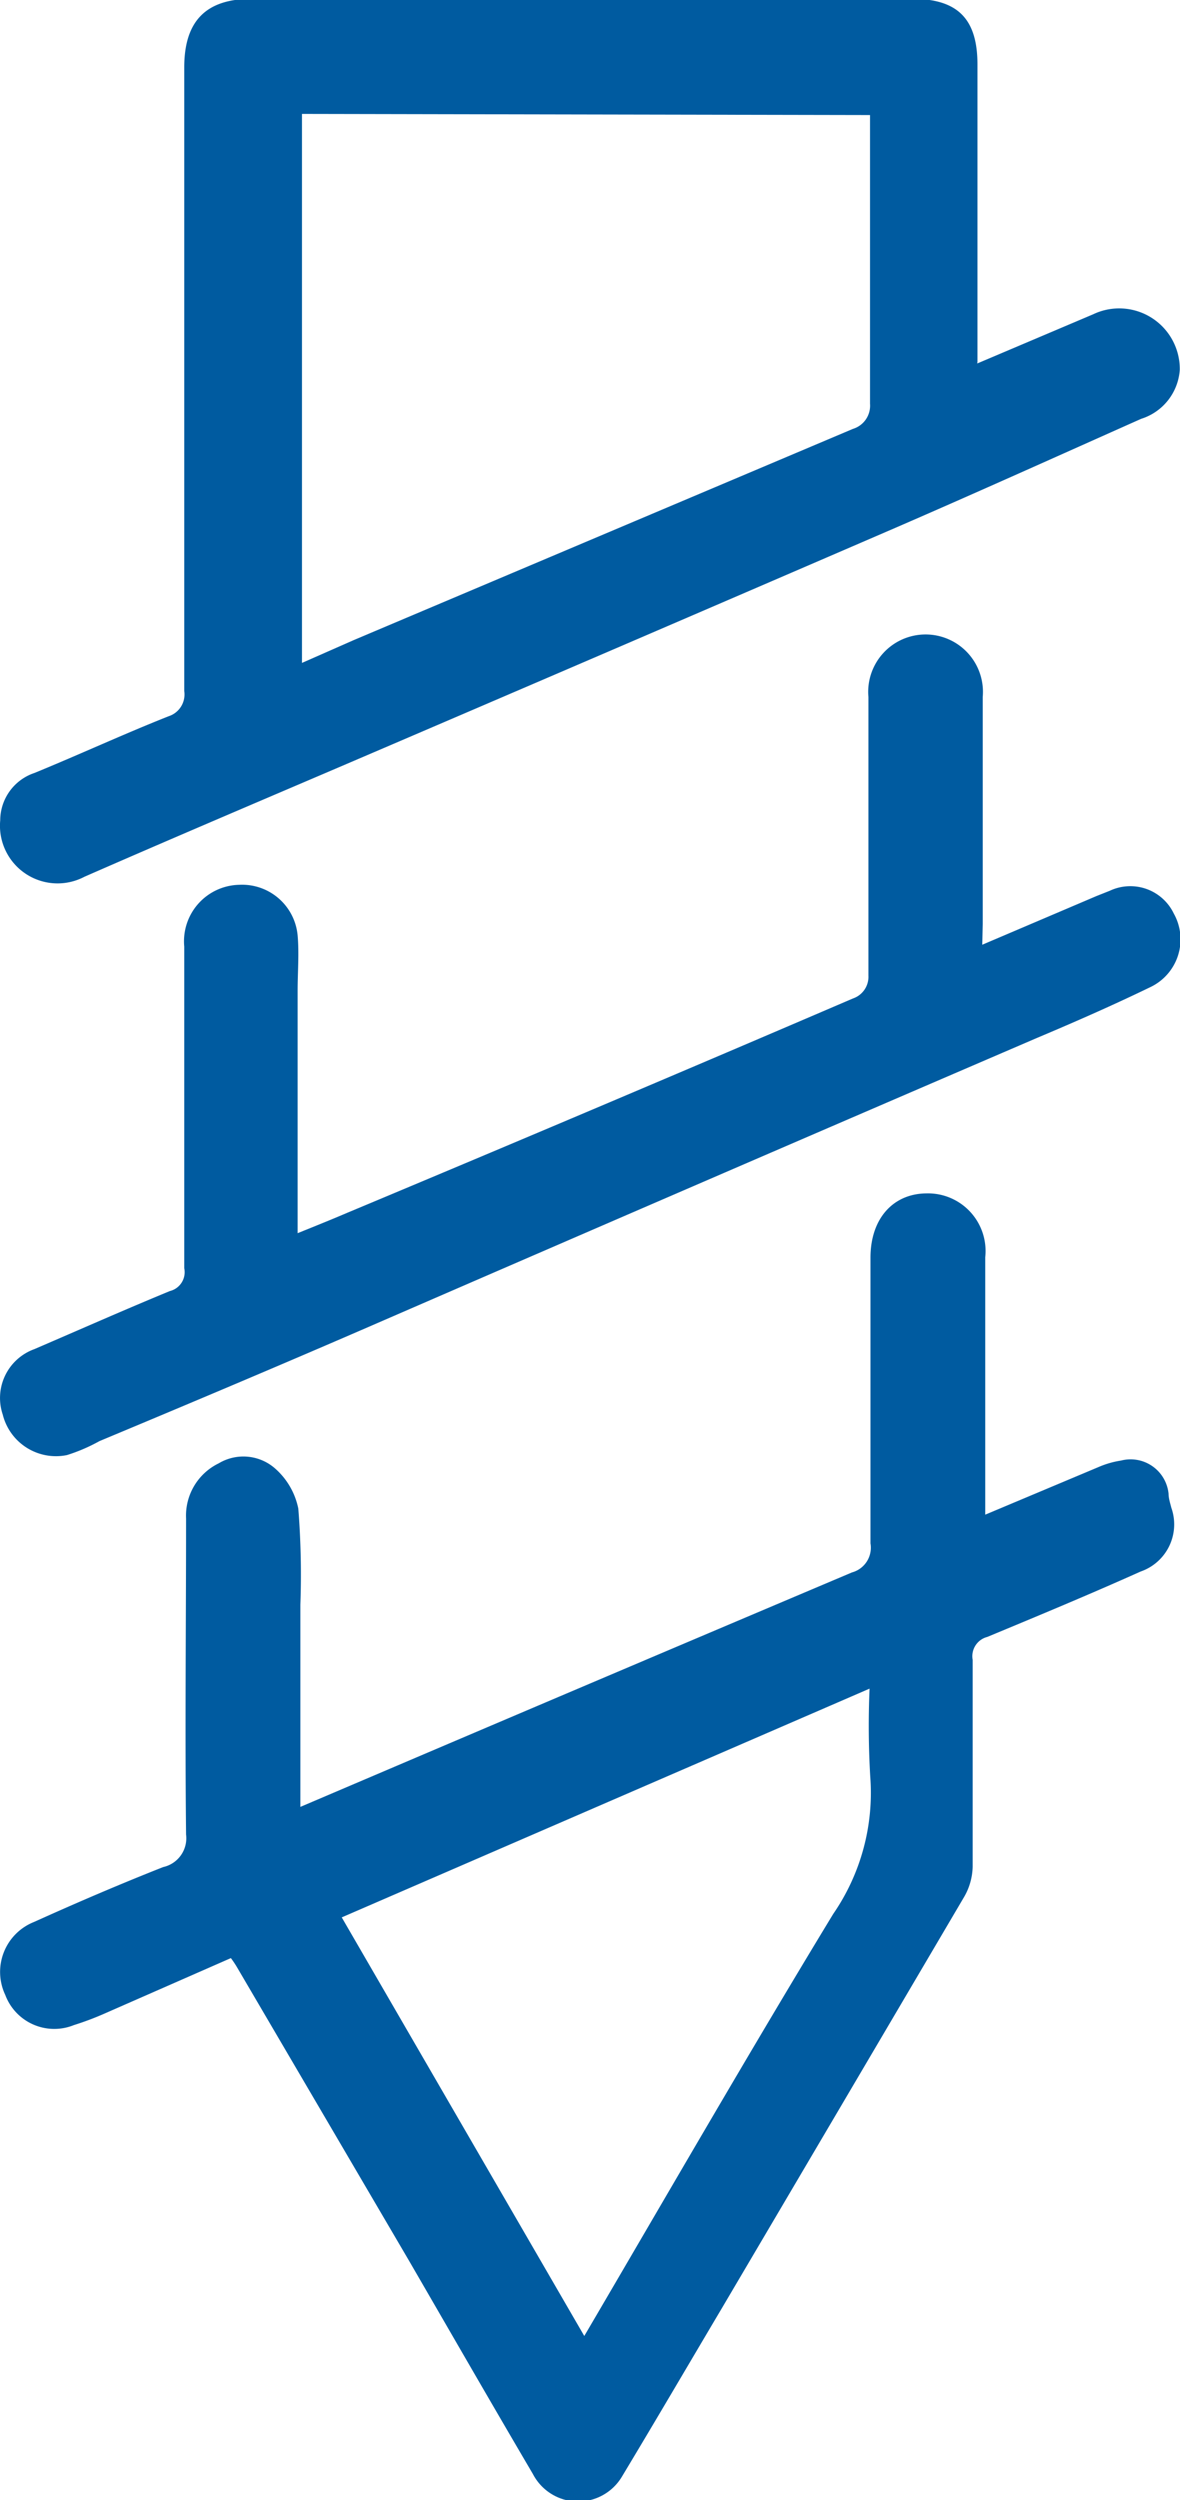 <svg id="Layer_1" data-name="Layer 1" xmlns="http://www.w3.org/2000/svg" viewBox="0 0 51.62 109.3"><defs><style>.cls-1{fill:#005ba0;}</style></defs><path class="cls-1" d="M79.66,76.62l5.07-2.13a4,4,0,0,1,1-.29,1.67,1.67,0,0,1,2.08,1.45c0,.2.07.41.12.61a2.18,2.18,0,0,1-1.34,2.79c-2.23,1-4.47,1.93-6.71,2.86a.87.87,0,0,0-.64,1q0,4.53,0,9.05a2.75,2.75,0,0,1-.37,1.31q-5.3,9-10.61,18c-1.46,2.46-2.9,4.92-4.37,7.36A2.23,2.23,0,0,1,60,118.5c-1.83-3.11-3.63-6.24-5.44-9.36L47.07,96.37a4.34,4.34,0,0,0-.28-.42l-5.63,2.47a13.12,13.12,0,0,1-1.24.46,2.29,2.29,0,0,1-3-1.32,2.35,2.35,0,0,1,1.26-3.19c1.86-.84,3.75-1.65,5.65-2.4a1.29,1.29,0,0,0,1-1.42c-.05-4.61,0-9.22,0-13.82a2.54,2.54,0,0,1,1.43-2.41,2.1,2.1,0,0,1,2.48.24,3.17,3.17,0,0,1,1,1.74,36.71,36.71,0,0,1,.09,4.2c0,2.91,0,5.82,0,8.84l4.13-1.76q10-4.26,20-8.49a1.12,1.12,0,0,0,.81-1.27c0-4.16,0-8.33,0-12.49,0-1.72,1-2.8,2.45-2.81a2.52,2.52,0,0,1,2.57,2.79V76.62Zm-4.93,7.55-23.09,10,10.61,18.3c3.65-6.22,7.2-12.38,10.89-18.45a9.33,9.33,0,0,0,1.62-6A37.86,37.86,0,0,1,74.73,84.17Z" transform="translate(-36.69 -10.35)"/><path class="cls-1" d="M79.44,26.24l5.07-2.15a2.65,2.65,0,0,1,3.79,2.43,2.42,2.42,0,0,1-1.69,2.14c-3.57,1.59-7.14,3.2-10.74,4.76Q63.71,38.67,51.52,43.89c-3.72,1.59-7.44,3.17-11.14,4.79a2.52,2.52,0,0,1-3.68-2.47,2.19,2.19,0,0,1,1.5-2.07c2-.82,3.9-1.7,5.87-2.48a1,1,0,0,0,.68-1.1q0-13.64,0-27.26c0-2,.92-3,2.95-3h28.9c2,0,2.85.89,2.85,2.87v13ZM49.9,15.33v24l2.27-1L74,29.1A1.06,1.06,0,0,0,74.75,28c0-3.93,0-7.86,0-11.79,0-.27,0-.54,0-.83Z" transform="translate(-36.69 -10.35)"/><path class="cls-1" d="M79.66,51.65l5-2.13.58-.23a2.11,2.11,0,0,1,2.8,1,2.31,2.31,0,0,1-1,3.2c-1.63.79-3.29,1.52-5,2.24Q67.46,62,52.83,68.35c-3.92,1.7-7.86,3.36-11.79,5a7.6,7.6,0,0,1-1.42.61,2.4,2.4,0,0,1-2.81-1.77,2.27,2.27,0,0,1,1.38-2.86c2-.86,3.94-1.72,5.93-2.54a.85.85,0,0,0,.63-1q0-7,0-14.06a2.47,2.47,0,0,1,2.4-2.7,2.44,2.44,0,0,1,2.56,2.21c.07.8,0,1.61,0,2.42v10.6c.79-.32,1.49-.6,2.19-.9Q63,58.72,74,54a1,1,0,0,0,.68-1q0-6.09,0-12.18a2.51,2.51,0,1,1,5,0c0,3.3,0,6.61,0,9.91Z" transform="translate(-36.69 -10.35)"/></svg>